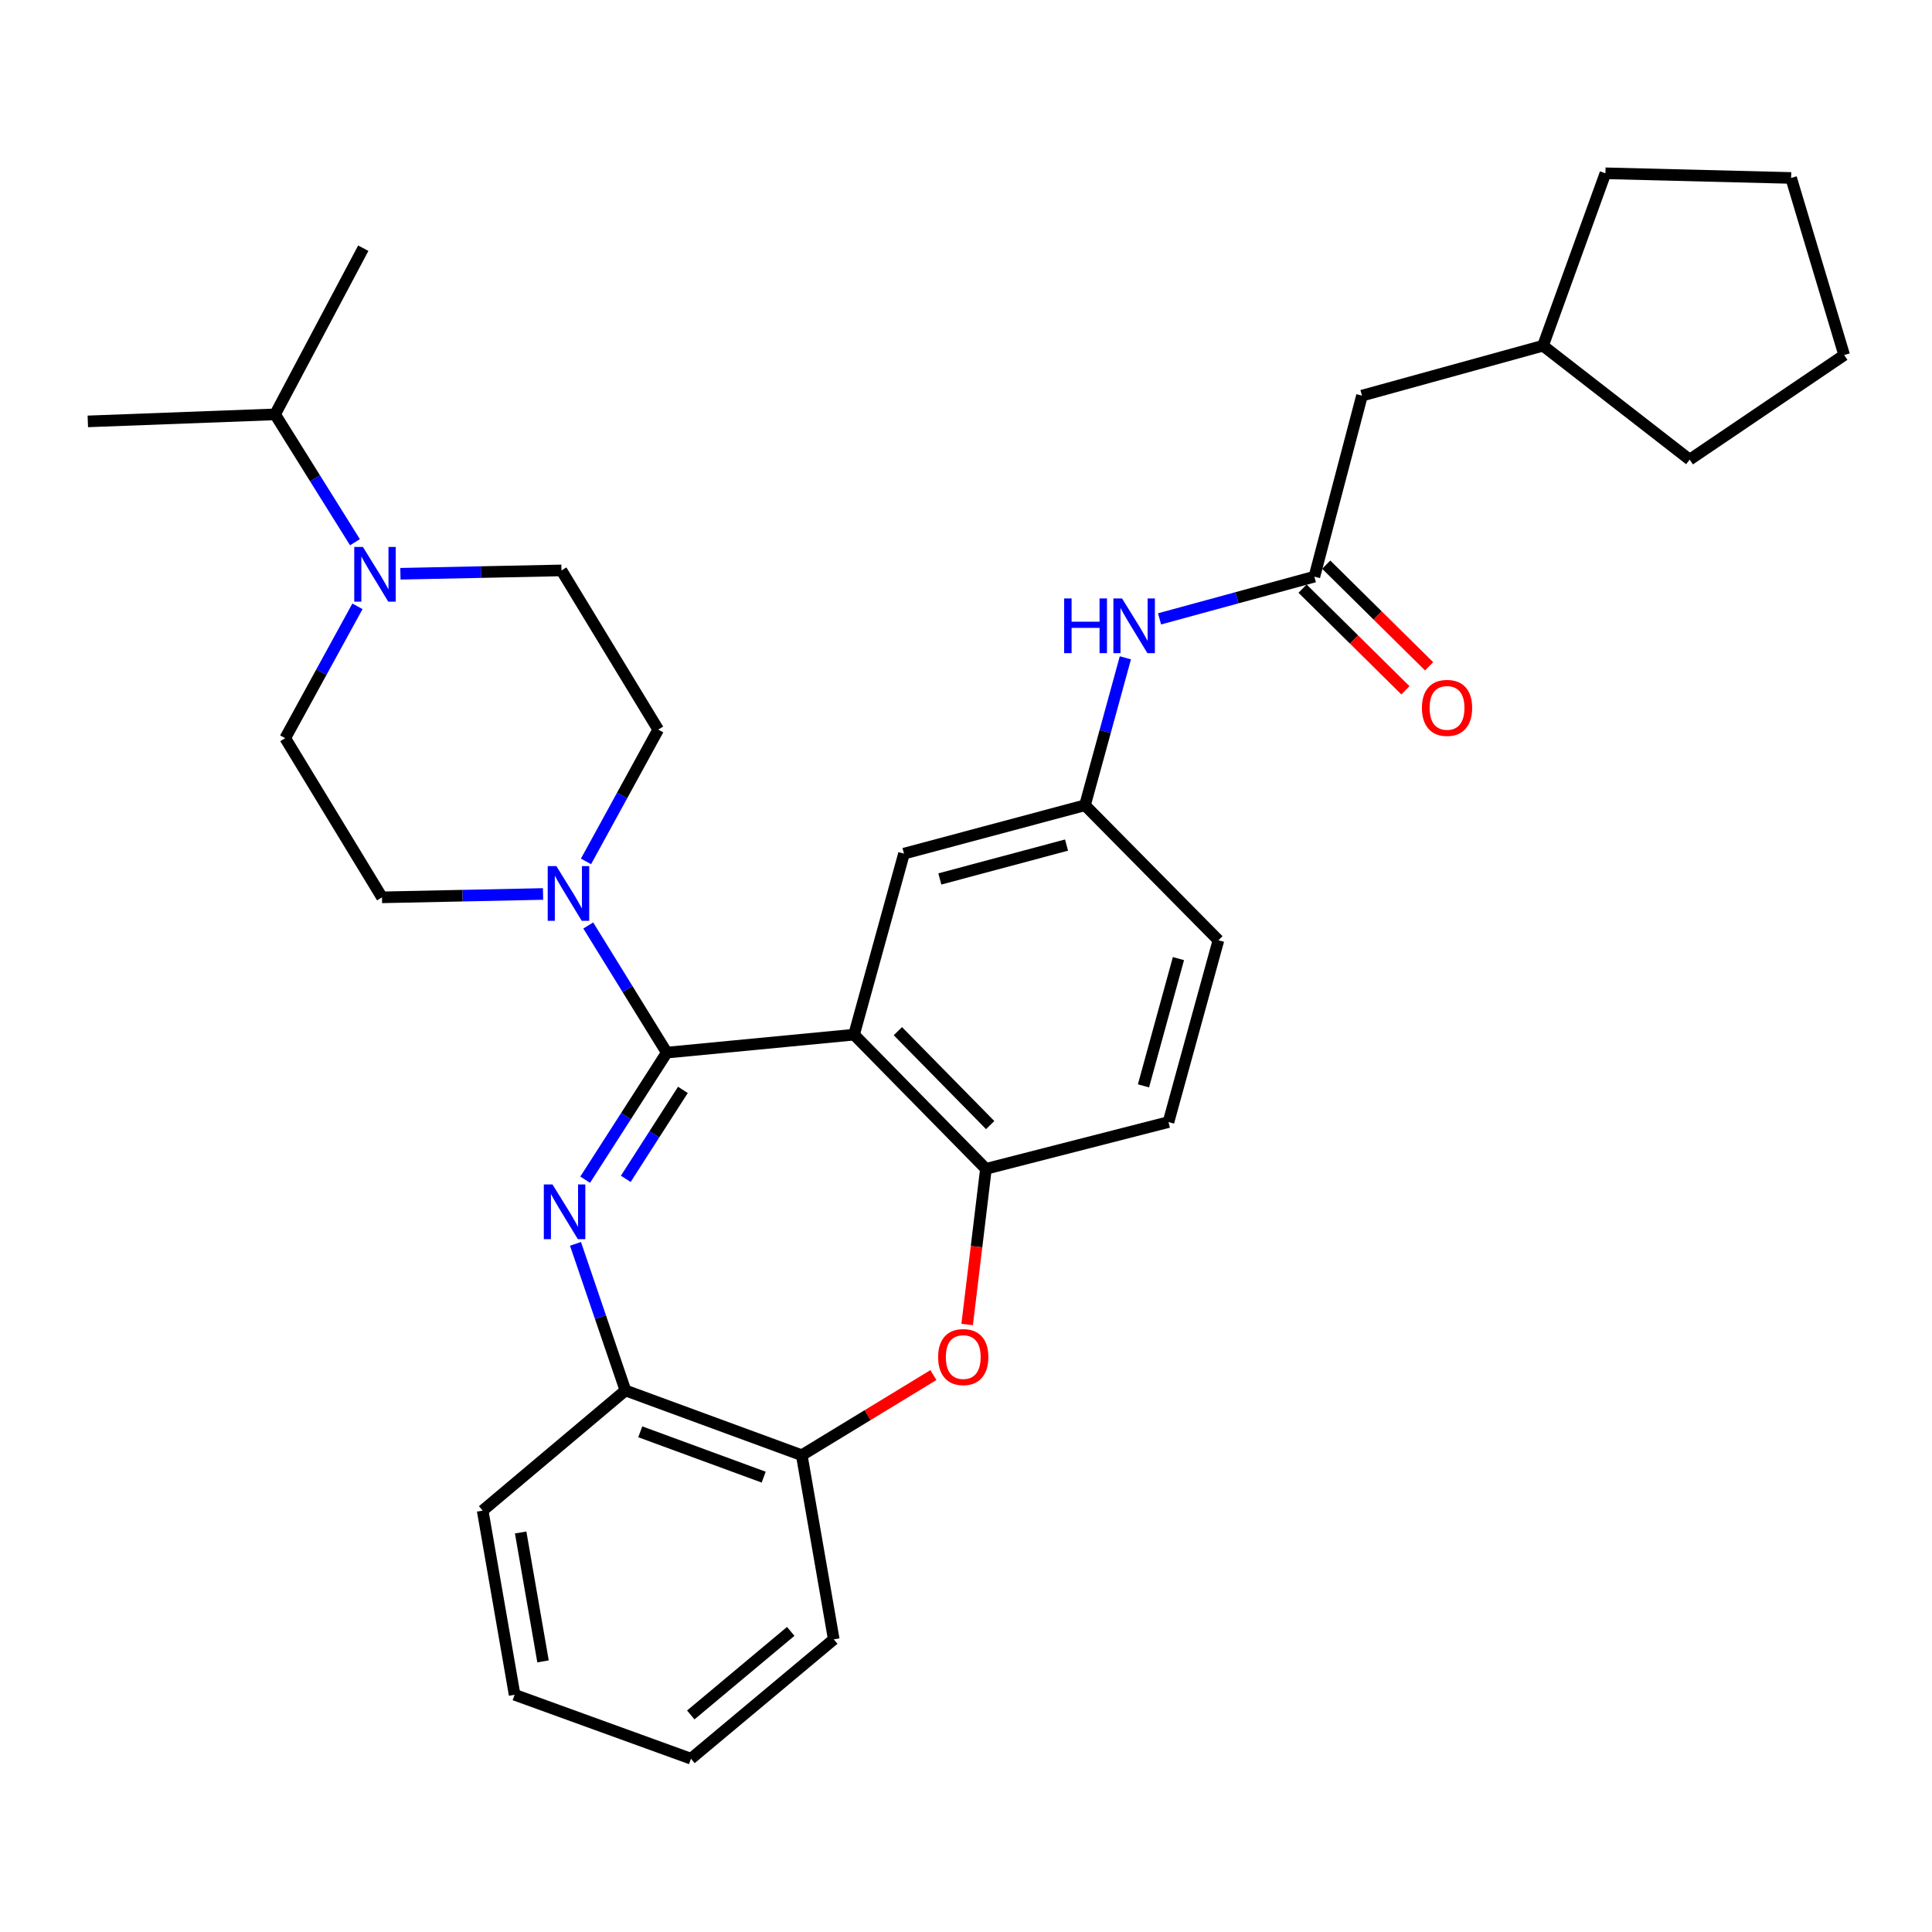 <?xml version='1.0' encoding='iso-8859-1'?>
<svg version='1.1' baseProfile='full'
              xmlns='http://www.w3.org/2000/svg'
                      xmlns:rdkit='http://www.rdkit.org/xml'
                      xmlns:xlink='http://www.w3.org/1999/xlink'
                  xml:space='preserve'
width='1000px' height='1000px' viewBox='0 0 1000 1000'>
<!-- END OF HEADER -->
<rect style='opacity:1.0;fill:#FFFFFF;stroke:none' width='1000' height='1000' x='0' y='0'> </rect>
<path class='bond-0' d='M 345.125,544.831 L 324.006,577.72' style='fill:none;fill-rule:evenodd;stroke:#000000;stroke-width:6px;stroke-linecap:butt;stroke-linejoin:miter;stroke-opacity:1' />
<path class='bond-0' d='M 324.006,577.72 L 302.886,610.608' style='fill:none;fill-rule:evenodd;stroke:#0000FF;stroke-width:6px;stroke-linecap:butt;stroke-linejoin:miter;stroke-opacity:1' />
<path class='bond-0' d='M 353.468,564.124 L 338.684,587.146' style='fill:none;fill-rule:evenodd;stroke:#000000;stroke-width:6px;stroke-linecap:butt;stroke-linejoin:miter;stroke-opacity:1' />
<path class='bond-0' d='M 338.684,587.146 L 323.9,610.168' style='fill:none;fill-rule:evenodd;stroke:#0000FF;stroke-width:6px;stroke-linecap:butt;stroke-linejoin:miter;stroke-opacity:1' />
<path class='bond-1' d='M 345.125,544.831 L 442.056,535.538' style='fill:none;fill-rule:evenodd;stroke:#000000;stroke-width:6px;stroke-linecap:butt;stroke-linejoin:miter;stroke-opacity:1' />
<path class='bond-2' d='M 345.125,544.831 L 324.802,511.929' style='fill:none;fill-rule:evenodd;stroke:#000000;stroke-width:6px;stroke-linecap:butt;stroke-linejoin:miter;stroke-opacity:1' />
<path class='bond-2' d='M 324.802,511.929 L 304.479,479.028' style='fill:none;fill-rule:evenodd;stroke:#0000FF;stroke-width:6px;stroke-linecap:butt;stroke-linejoin:miter;stroke-opacity:1' />
<path class='bond-6' d='M 297.877,643.819 L 310.802,681.759' style='fill:none;fill-rule:evenodd;stroke:#0000FF;stroke-width:6px;stroke-linecap:butt;stroke-linejoin:miter;stroke-opacity:1' />
<path class='bond-6' d='M 310.802,681.759 L 323.727,719.699' style='fill:none;fill-rule:evenodd;stroke:#000000;stroke-width:6px;stroke-linecap:butt;stroke-linejoin:miter;stroke-opacity:1' />
<path class='bond-3' d='M 442.056,535.538 L 510.311,604.994' style='fill:none;fill-rule:evenodd;stroke:#000000;stroke-width:6px;stroke-linecap:butt;stroke-linejoin:miter;stroke-opacity:1' />
<path class='bond-3' d='M 464.737,533.729 L 512.515,582.349' style='fill:none;fill-rule:evenodd;stroke:#000000;stroke-width:6px;stroke-linecap:butt;stroke-linejoin:miter;stroke-opacity:1' />
<path class='bond-9' d='M 442.056,535.538 L 467.903,441.843' style='fill:none;fill-rule:evenodd;stroke:#000000;stroke-width:6px;stroke-linecap:butt;stroke-linejoin:miter;stroke-opacity:1' />
<path class='bond-11' d='M 281.083,462.721 L 239.398,463.592' style='fill:none;fill-rule:evenodd;stroke:#0000FF;stroke-width:6px;stroke-linecap:butt;stroke-linejoin:miter;stroke-opacity:1' />
<path class='bond-11' d='M 239.398,463.592 L 197.713,464.462' style='fill:none;fill-rule:evenodd;stroke:#000000;stroke-width:6px;stroke-linecap:butt;stroke-linejoin:miter;stroke-opacity:1' />
<path class='bond-12' d='M 303.316,445.869 L 322.001,411.749' style='fill:none;fill-rule:evenodd;stroke:#0000FF;stroke-width:6px;stroke-linecap:butt;stroke-linejoin:miter;stroke-opacity:1' />
<path class='bond-12' d='M 322.001,411.749 L 340.687,377.629' style='fill:none;fill-rule:evenodd;stroke:#000000;stroke-width:6px;stroke-linecap:butt;stroke-linejoin:miter;stroke-opacity:1' />
<path class='bond-4' d='M 510.311,604.994 L 505.454,645.278' style='fill:none;fill-rule:evenodd;stroke:#000000;stroke-width:6px;stroke-linecap:butt;stroke-linejoin:miter;stroke-opacity:1' />
<path class='bond-4' d='M 505.454,645.278 L 500.597,685.561' style='fill:none;fill-rule:evenodd;stroke:#FF0000;stroke-width:6px;stroke-linecap:butt;stroke-linejoin:miter;stroke-opacity:1' />
<path class='bond-16' d='M 510.311,604.994 L 604.81,580.776' style='fill:none;fill-rule:evenodd;stroke:#000000;stroke-width:6px;stroke-linecap:butt;stroke-linejoin:miter;stroke-opacity:1' />
<path class='bond-33' d='M 483.129,711.736 L 449.059,732.479' style='fill:none;fill-rule:evenodd;stroke:#FF0000;stroke-width:6px;stroke-linecap:butt;stroke-linejoin:miter;stroke-opacity:1' />
<path class='bond-33' d='M 449.059,732.479 L 414.989,753.221' style='fill:none;fill-rule:evenodd;stroke:#000000;stroke-width:6px;stroke-linecap:butt;stroke-linejoin:miter;stroke-opacity:1' />
<path class='bond-5' d='M 207.251,296.977 L 248.932,296.111' style='fill:none;fill-rule:evenodd;stroke:#0000FF;stroke-width:6px;stroke-linecap:butt;stroke-linejoin:miter;stroke-opacity:1' />
<path class='bond-5' d='M 248.932,296.111 L 290.612,295.245' style='fill:none;fill-rule:evenodd;stroke:#000000;stroke-width:6px;stroke-linecap:butt;stroke-linejoin:miter;stroke-opacity:1' />
<path class='bond-18' d='M 183.727,280.651 L 163.056,247.565' style='fill:none;fill-rule:evenodd;stroke:#0000FF;stroke-width:6px;stroke-linecap:butt;stroke-linejoin:miter;stroke-opacity:1' />
<path class='bond-18' d='M 163.056,247.565 L 142.386,214.478' style='fill:none;fill-rule:evenodd;stroke:#000000;stroke-width:6px;stroke-linecap:butt;stroke-linejoin:miter;stroke-opacity:1' />
<path class='bond-32' d='M 185.016,313.829 L 166.322,347.953' style='fill:none;fill-rule:evenodd;stroke:#0000FF;stroke-width:6px;stroke-linecap:butt;stroke-linejoin:miter;stroke-opacity:1' />
<path class='bond-32' d='M 166.322,347.953 L 147.629,382.078' style='fill:none;fill-rule:evenodd;stroke:#000000;stroke-width:6px;stroke-linecap:butt;stroke-linejoin:miter;stroke-opacity:1' />
<path class='bond-7' d='M 323.727,719.699 L 414.989,753.221' style='fill:none;fill-rule:evenodd;stroke:#000000;stroke-width:6px;stroke-linecap:butt;stroke-linejoin:miter;stroke-opacity:1' />
<path class='bond-7' d='M 331.402,741.102 L 395.285,764.567' style='fill:none;fill-rule:evenodd;stroke:#000000;stroke-width:6px;stroke-linecap:butt;stroke-linejoin:miter;stroke-opacity:1' />
<path class='bond-22' d='M 323.727,719.699 L 249.822,781.887' style='fill:none;fill-rule:evenodd;stroke:#000000;stroke-width:6px;stroke-linecap:butt;stroke-linejoin:miter;stroke-opacity:1' />
<path class='bond-23' d='M 414.989,753.221 L 431.551,848.524' style='fill:none;fill-rule:evenodd;stroke:#000000;stroke-width:6px;stroke-linecap:butt;stroke-linejoin:miter;stroke-opacity:1' />
<path class='bond-8' d='M 680.324,298.472 L 640.254,309.398' style='fill:none;fill-rule:evenodd;stroke:#000000;stroke-width:6px;stroke-linecap:butt;stroke-linejoin:miter;stroke-opacity:1' />
<path class='bond-8' d='M 640.254,309.398 L 600.184,320.324' style='fill:none;fill-rule:evenodd;stroke:#0000FF;stroke-width:6px;stroke-linecap:butt;stroke-linejoin:miter;stroke-opacity:1' />
<path class='bond-17' d='M 674.193,304.676 L 700.818,330.985' style='fill:none;fill-rule:evenodd;stroke:#000000;stroke-width:6px;stroke-linecap:butt;stroke-linejoin:miter;stroke-opacity:1' />
<path class='bond-17' d='M 700.818,330.985 L 727.442,357.293' style='fill:none;fill-rule:evenodd;stroke:#FF0000;stroke-width:6px;stroke-linecap:butt;stroke-linejoin:miter;stroke-opacity:1' />
<path class='bond-17' d='M 686.454,292.268 L 713.079,318.577' style='fill:none;fill-rule:evenodd;stroke:#000000;stroke-width:6px;stroke-linecap:butt;stroke-linejoin:miter;stroke-opacity:1' />
<path class='bond-17' d='M 713.079,318.577 L 739.703,344.885' style='fill:none;fill-rule:evenodd;stroke:#FF0000;stroke-width:6px;stroke-linecap:butt;stroke-linejoin:miter;stroke-opacity:1' />
<path class='bond-19' d='M 680.324,298.472 L 704.959,204.778' style='fill:none;fill-rule:evenodd;stroke:#000000;stroke-width:6px;stroke-linecap:butt;stroke-linejoin:miter;stroke-opacity:1' />
<path class='bond-13' d='M 467.903,441.843 L 561.587,416.801' style='fill:none;fill-rule:evenodd;stroke:#000000;stroke-width:6px;stroke-linecap:butt;stroke-linejoin:miter;stroke-opacity:1' />
<path class='bond-13' d='M 486.46,454.939 L 552.039,437.41' style='fill:none;fill-rule:evenodd;stroke:#000000;stroke-width:6px;stroke-linecap:butt;stroke-linejoin:miter;stroke-opacity:1' />
<path class='bond-10' d='M 582.489,340.479 L 572.038,378.64' style='fill:none;fill-rule:evenodd;stroke:#0000FF;stroke-width:6px;stroke-linecap:butt;stroke-linejoin:miter;stroke-opacity:1' />
<path class='bond-10' d='M 572.038,378.64 L 561.587,416.801' style='fill:none;fill-rule:evenodd;stroke:#000000;stroke-width:6px;stroke-linecap:butt;stroke-linejoin:miter;stroke-opacity:1' />
<path class='bond-15' d='M 197.713,464.462 L 147.629,382.078' style='fill:none;fill-rule:evenodd;stroke:#000000;stroke-width:6px;stroke-linecap:butt;stroke-linejoin:miter;stroke-opacity:1' />
<path class='bond-14' d='M 340.687,377.629 L 290.612,295.245' style='fill:none;fill-rule:evenodd;stroke:#000000;stroke-width:6px;stroke-linecap:butt;stroke-linejoin:miter;stroke-opacity:1' />
<path class='bond-20' d='M 561.587,416.801 L 630.656,486.675' style='fill:none;fill-rule:evenodd;stroke:#000000;stroke-width:6px;stroke-linecap:butt;stroke-linejoin:miter;stroke-opacity:1' />
<path class='bond-34' d='M 604.81,580.776 L 630.656,486.675' style='fill:none;fill-rule:evenodd;stroke:#000000;stroke-width:6px;stroke-linecap:butt;stroke-linejoin:miter;stroke-opacity:1' />
<path class='bond-34' d='M 591.866,562.041 L 609.958,496.17' style='fill:none;fill-rule:evenodd;stroke:#000000;stroke-width:6px;stroke-linecap:butt;stroke-linejoin:miter;stroke-opacity:1' />
<path class='bond-24' d='M 142.386,214.478 L 188.031,128.469' style='fill:none;fill-rule:evenodd;stroke:#000000;stroke-width:6px;stroke-linecap:butt;stroke-linejoin:miter;stroke-opacity:1' />
<path class='bond-25' d='M 142.386,214.478 L 45.455,218.113' style='fill:none;fill-rule:evenodd;stroke:#000000;stroke-width:6px;stroke-linecap:butt;stroke-linejoin:miter;stroke-opacity:1' />
<path class='bond-21' d='M 704.959,204.778 L 798.663,178.941' style='fill:none;fill-rule:evenodd;stroke:#000000;stroke-width:6px;stroke-linecap:butt;stroke-linejoin:miter;stroke-opacity:1' />
<path class='bond-26' d='M 798.663,178.941 L 874.574,237.902' style='fill:none;fill-rule:evenodd;stroke:#000000;stroke-width:6px;stroke-linecap:butt;stroke-linejoin:miter;stroke-opacity:1' />
<path class='bond-27' d='M 798.663,178.941 L 830.964,89.695' style='fill:none;fill-rule:evenodd;stroke:#000000;stroke-width:6px;stroke-linecap:butt;stroke-linejoin:miter;stroke-opacity:1' />
<path class='bond-28' d='M 249.822,781.887 L 266.365,877.21' style='fill:none;fill-rule:evenodd;stroke:#000000;stroke-width:6px;stroke-linecap:butt;stroke-linejoin:miter;stroke-opacity:1' />
<path class='bond-28' d='M 269.491,793.203 L 281.071,859.929' style='fill:none;fill-rule:evenodd;stroke:#000000;stroke-width:6px;stroke-linecap:butt;stroke-linejoin:miter;stroke-opacity:1' />
<path class='bond-29' d='M 431.551,848.524 L 357.646,910.305' style='fill:none;fill-rule:evenodd;stroke:#000000;stroke-width:6px;stroke-linecap:butt;stroke-linejoin:miter;stroke-opacity:1' />
<path class='bond-29' d='M 409.277,844.407 L 357.544,887.654' style='fill:none;fill-rule:evenodd;stroke:#000000;stroke-width:6px;stroke-linecap:butt;stroke-linejoin:miter;stroke-opacity:1' />
<path class='bond-31' d='M 874.574,237.902 L 954.545,183.777' style='fill:none;fill-rule:evenodd;stroke:#000000;stroke-width:6px;stroke-linecap:butt;stroke-linejoin:miter;stroke-opacity:1' />
<path class='bond-30' d='M 830.964,89.695 L 927.081,92.108' style='fill:none;fill-rule:evenodd;stroke:#000000;stroke-width:6px;stroke-linecap:butt;stroke-linejoin:miter;stroke-opacity:1' />
<path class='bond-35' d='M 266.365,877.21 L 357.646,910.305' style='fill:none;fill-rule:evenodd;stroke:#000000;stroke-width:6px;stroke-linecap:butt;stroke-linejoin:miter;stroke-opacity:1' />
<path class='bond-36' d='M 927.081,92.108 L 954.545,183.777' style='fill:none;fill-rule:evenodd;stroke:#000000;stroke-width:6px;stroke-linecap:butt;stroke-linejoin:miter;stroke-opacity:1' />
<path  class='atom-1' d='M 285.961 613.056
L 295.241 628.056
Q 296.161 629.536, 297.641 632.216
Q 299.121 634.896, 299.201 635.056
L 299.201 613.056
L 302.961 613.056
L 302.961 641.376
L 299.081 641.376
L 289.121 624.976
Q 287.961 623.056, 286.721 620.856
Q 285.521 618.656, 285.161 617.976
L 285.161 641.376
L 281.481 641.376
L 281.481 613.056
L 285.961 613.056
' fill='#0000FF'/>
<path  class='atom-3' d='M 287.977 448.287
L 297.257 463.287
Q 298.177 464.767, 299.657 467.447
Q 301.137 470.127, 301.217 470.287
L 301.217 448.287
L 304.977 448.287
L 304.977 476.607
L 301.097 476.607
L 291.137 460.207
Q 289.977 458.287, 288.737 456.087
Q 287.537 453.887, 287.177 453.207
L 287.177 476.607
L 283.497 476.607
L 283.497 448.287
L 287.977 448.287
' fill='#0000FF'/>
<path  class='atom-5' d='M 485.575 702.412
Q 485.575 695.612, 488.935 691.812
Q 492.295 688.012, 498.575 688.012
Q 504.855 688.012, 508.215 691.812
Q 511.575 695.612, 511.575 702.412
Q 511.575 709.292, 508.175 713.212
Q 504.775 717.092, 498.575 717.092
Q 492.335 717.092, 488.935 713.212
Q 485.575 709.332, 485.575 702.412
M 498.575 713.892
Q 502.895 713.892, 505.215 711.012
Q 507.575 708.092, 507.575 702.412
Q 507.575 696.852, 505.215 694.052
Q 502.895 691.212, 498.575 691.212
Q 494.255 691.212, 491.895 694.012
Q 489.575 696.812, 489.575 702.412
Q 489.575 708.132, 491.895 711.012
Q 494.255 713.892, 498.575 713.892
' fill='#FF0000'/>
<path  class='atom-6' d='M 187.838 283.091
L 197.118 298.091
Q 198.038 299.571, 199.518 302.251
Q 200.998 304.931, 201.078 305.091
L 201.078 283.091
L 204.838 283.091
L 204.838 311.411
L 200.958 311.411
L 190.998 295.011
Q 189.838 293.091, 188.598 290.891
Q 187.398 288.691, 187.038 288.011
L 187.038 311.411
L 183.358 311.411
L 183.358 283.091
L 187.838 283.091
' fill='#0000FF'/>
<path  class='atom-11' d='M 550.807 309.751
L 554.647 309.751
L 554.647 321.791
L 569.127 321.791
L 569.127 309.751
L 572.967 309.751
L 572.967 338.071
L 569.127 338.071
L 569.127 324.991
L 554.647 324.991
L 554.647 338.071
L 550.807 338.071
L 550.807 309.751
' fill='#0000FF'/>
<path  class='atom-11' d='M 580.767 309.751
L 590.047 324.751
Q 590.967 326.231, 592.447 328.911
Q 593.927 331.591, 594.007 331.751
L 594.007 309.751
L 597.767 309.751
L 597.767 338.071
L 593.887 338.071
L 583.927 321.671
Q 582.767 319.751, 581.527 317.551
Q 580.327 315.351, 579.967 314.671
L 579.967 338.071
L 576.287 338.071
L 576.287 309.751
L 580.767 309.751
' fill='#0000FF'/>
<path  class='atom-18' d='M 735.986 366.4
Q 735.986 359.6, 739.346 355.8
Q 742.706 352, 748.986 352
Q 755.266 352, 758.626 355.8
Q 761.986 359.6, 761.986 366.4
Q 761.986 373.28, 758.586 377.2
Q 755.186 381.08, 748.986 381.08
Q 742.746 381.08, 739.346 377.2
Q 735.986 373.32, 735.986 366.4
M 748.986 377.88
Q 753.306 377.88, 755.626 375
Q 757.986 372.08, 757.986 366.4
Q 757.986 360.84, 755.626 358.04
Q 753.306 355.2, 748.986 355.2
Q 744.666 355.2, 742.306 358
Q 739.986 360.8, 739.986 366.4
Q 739.986 372.12, 742.306 375
Q 744.666 377.88, 748.986 377.88
' fill='#FF0000'/>
</svg>
